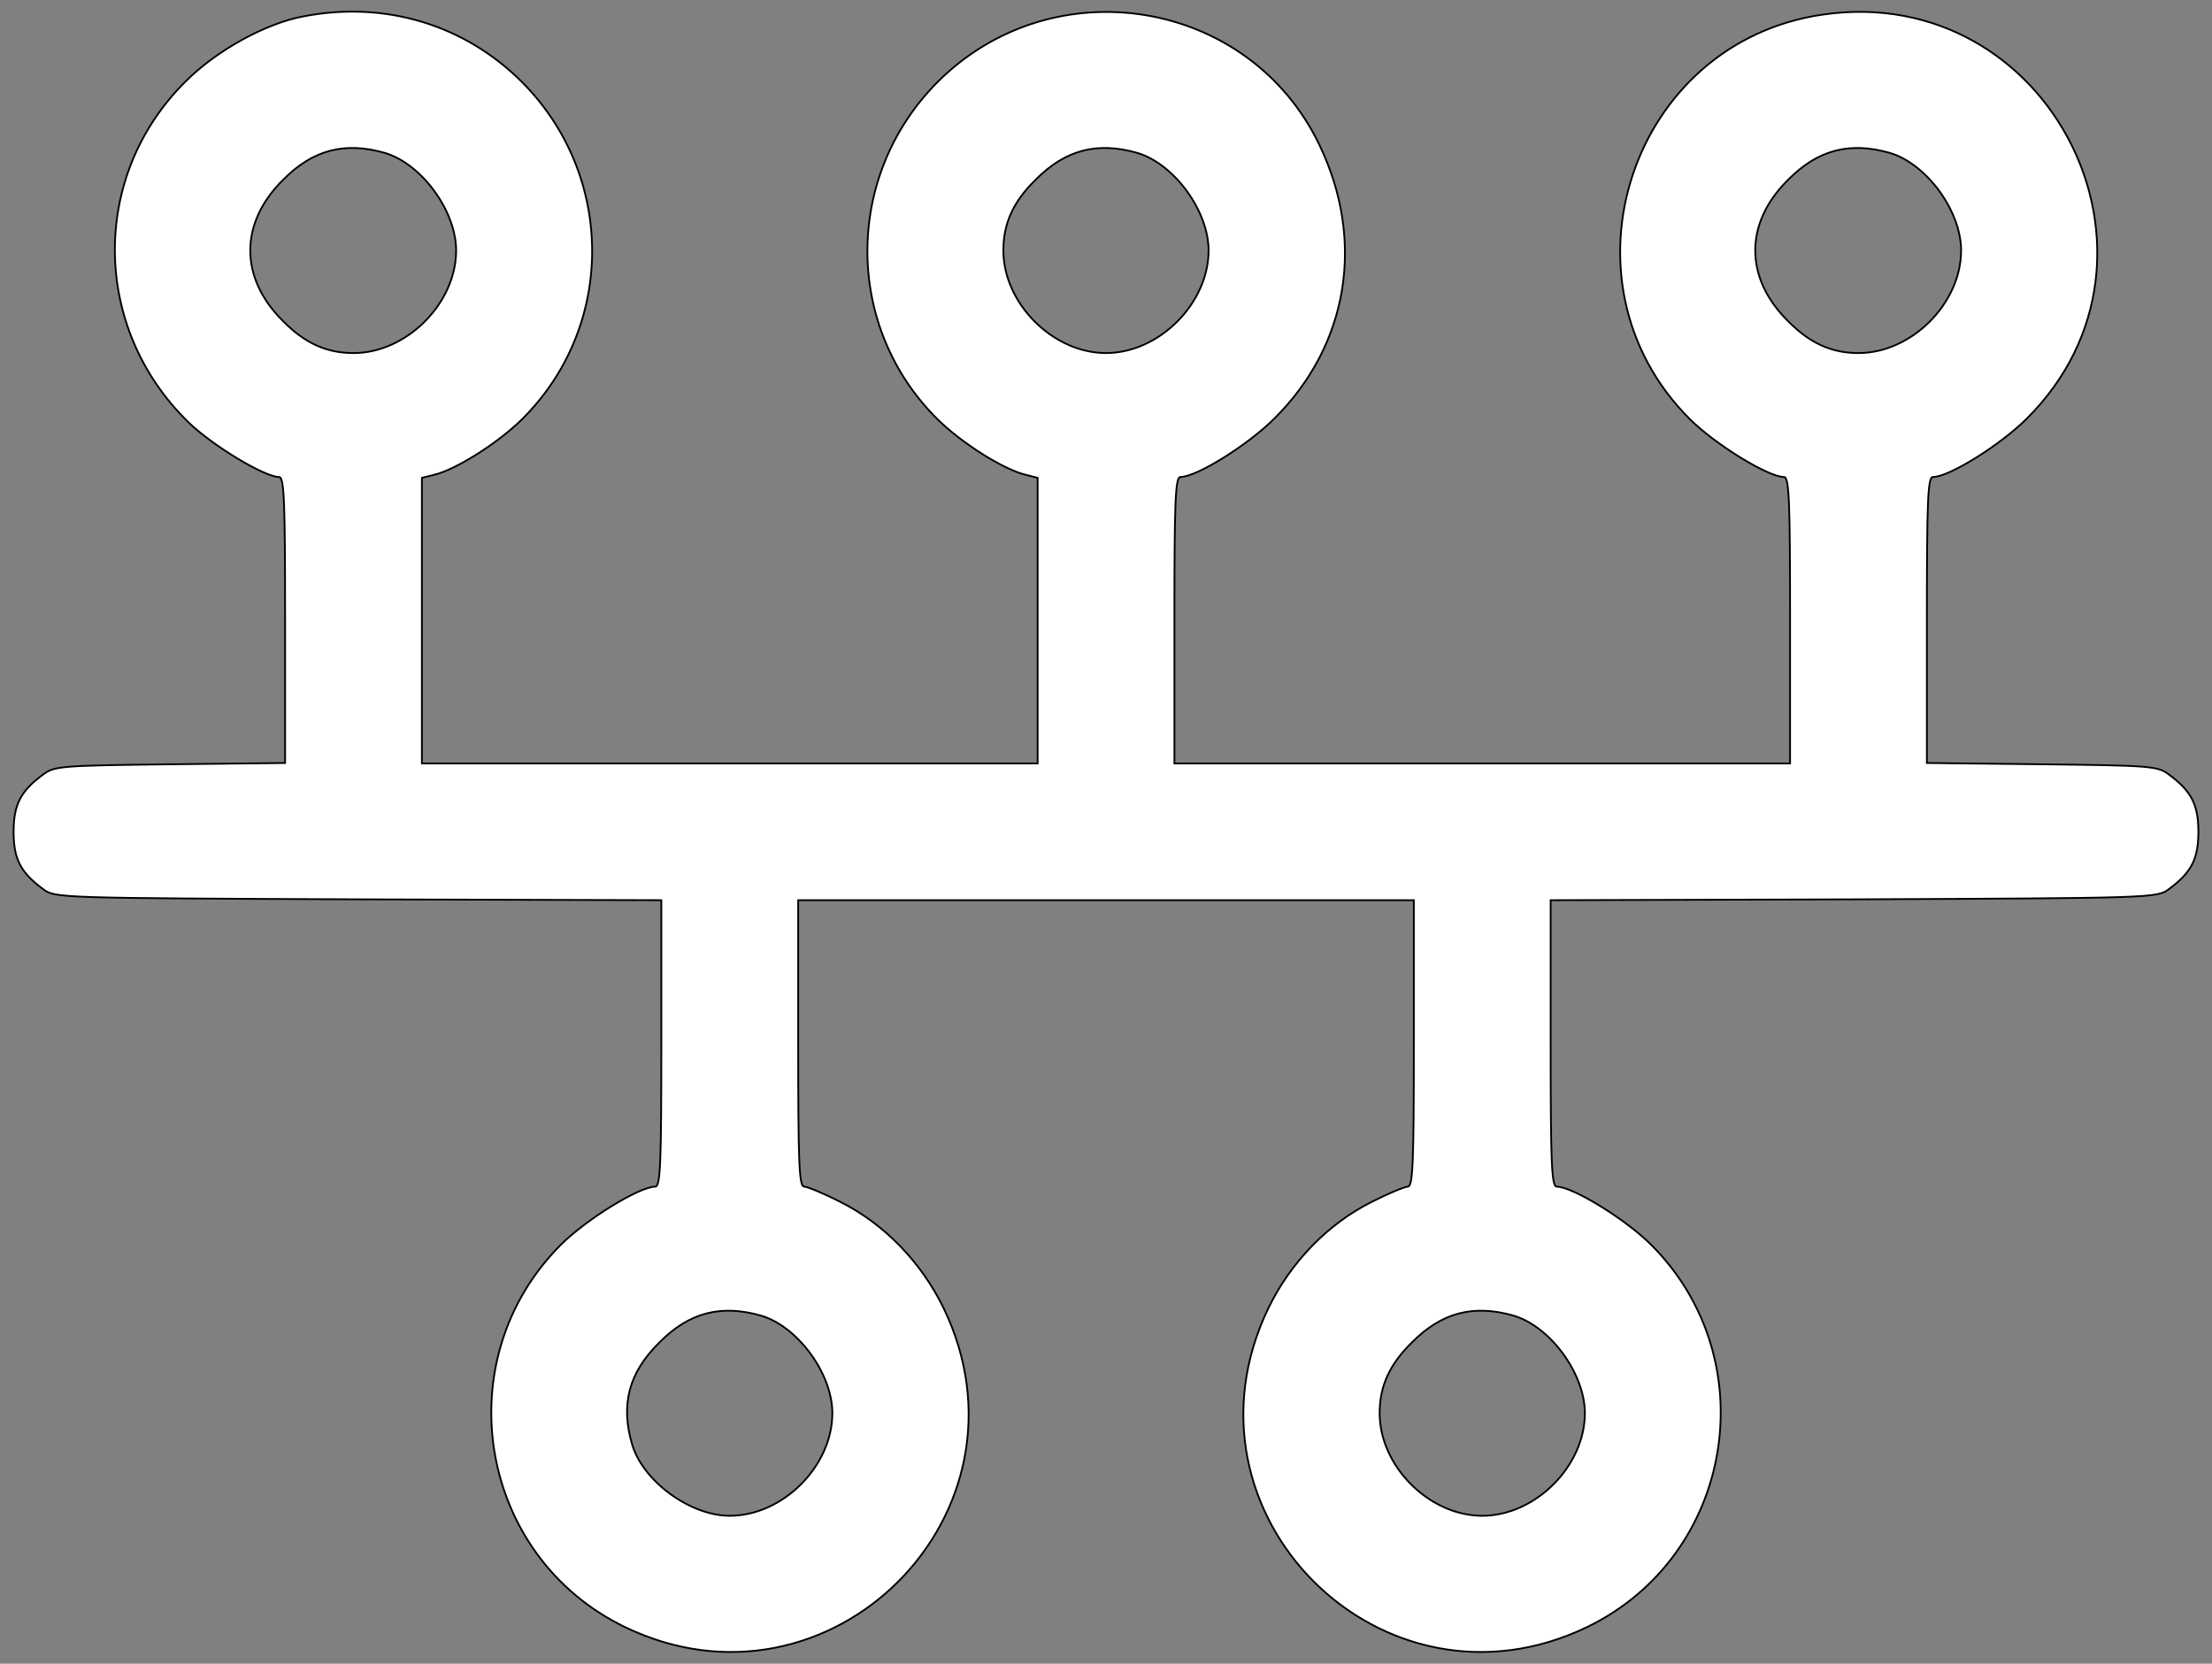 <?xml version="1.0" encoding="utf-8"?>
<!-- Generator: Adobe Illustrator 25.4.8, SVG Export Plug-In . SVG Version: 6.00 Build 0)  -->
<svg version="1.1" id="Capa_1" xmlns="http://www.w3.org/2000/svg" xmlns:xlink="http://www.w3.org/1999/xlink" x="0px" y="0px"
	 viewBox="0 0 992.2 746.4" style="enable-background:new 0 0 992.2 746.4;" xml:space="preserve">
<rect x="0" y="0" width="992.2" height="746.4" fill="#808080" stroke="none"/>
<style type="text/css">
	.st0{fill:#FFFFFF;stroke:#000000;stroke-width:8;stroke-miterlimit:10;}
</style>
<g>
	<g transform="translate(0,511) scale(0.1,-0.1)">
		<path class="st0" d="M1365.1,5037.3c-172.6-30.7-397-155.3-535.1-295.3c-425.7-423.8-418-1102.7,13.5-1524.7
			c107.4-105.5,343.3-247.4,408.5-247.4c23,0,26.8-111.2,26.8-642.5v-640.5l-515.9-5.8c-487.1-5.7-519.7-7.7-569.6-46
			C91.7,1560.4,61,1499,61,1378.2s30.7-182.2,132.3-257c51.8-40.3,72.9-40.3,1413.4-46l1359.7-3.8V428.9
			c0-529.3-3.8-642.5-26.8-642.5c-71,0-308.8-145.7-423.8-260.8c-517.8-517.8-370.1-1396.2,285.8-1714.5
			c920.5-444.9,1875.6,510.1,1430.7,1430.7c-99.7,205.2-266.6,377.8-462.2,475.6c-74.8,38.4-149.6,69-163,69
			c-23,0-26.8,113.2-26.8,642.5v642.5H4961h1380.8V428.9c0-529.3-3.8-642.5-26.9-642.5c-13.4,0-88.2-30.7-163-69
			c-195.6-97.8-362.5-270.4-462.2-475.6c-444.9-920.6,510.1-1875.6,1430.7-1430.7c655.9,318.3,803.6,1196.7,285.8,1714.5
			c-115.1,115.1-352.9,260.8-423.8,260.8c-23,0-26.9,113.2-26.9,642.5v642.5l1359.7,3.8c1340.5,5.8,1361.6,5.8,1413.4,46
			c101.7,74.8,132.3,136.2,132.3,257s-30.7,182.2-132.3,257c-49.9,38.4-82.5,40.3-569.6,46l-515.9,5.8v640.5
			c0,531.2,3.8,642.5,26.9,642.5c72.9,0,303,143.8,421.9,262.7c726.8,724.9,103.5,1958.1-912.9,1812.3
			c-864.9-122.7-1217.8-1196.7-600.3-1814.2c115.1-115.1,352.9-260.8,423.8-260.8c23,0,26.9-113.1,26.9-642.5V1685H6648.7H5267.9
			v642.5c0,529.3,3.8,642.5,26.9,642.5c72.9,0,303,143.8,421.9,262.7c331.8,329.9,408.5,797.8,201.4,1227.4
			C5603.6,5116,4725.2,5261.7,4205.5,4742c-420-421.9-420-1098.9,1.9-1515.1c107.4-105.5,295.3-224.4,395.1-247.4l51.8-13.4v-640.5
			V1685h-1381H1892.5v640.5v640.6l53.7,13.4c97.8,23,285.8,141.9,393.2,247.4c421.9,416.2,421.9,1093.1,1.9,1515.1
			C2084.3,4999,1729.5,5106.4,1365.1,5037.3z M1727.6,4423.6c164.9-49.9,318.4-260.8,318.4-437.3c0-237.8-222.5-460.3-460.3-460.3
			c-120.8,0-218.6,44.1-316.4,143.8c-195.6,193.7-195.6,439.2,0,632.9C1403.5,4439,1547.3,4475.4,1727.6,4423.6z M5102.9,4423.6
			c164.9-49.9,318.3-260.8,318.3-437.3c0-237.8-222.5-460.3-460.3-460.3s-460.3,222.5-460.3,460.3c0,120.8,44.1,218.6,143.8,316.4
			C4778.8,4439,4922.6,4475.4,5102.9,4423.6z M8478.3,4423.6c164.9-49.9,318.3-260.8,318.3-437.3c0-237.8-222.5-460.3-460.3-460.3
			c-120.8,0-218.6,44.1-316.4,143.8c-195.6,193.7-195.6,439.2,0,632.9C8154.2,4439,8298,4475.4,8478.3,4423.6z M3415.2-792.8
			c164.9-49.9,318.4-260.8,318.4-437.3c0-237.8-222.5-460.3-460.3-460.3c-176.4,0-387.4,153.4-437.3,318.3
			c-53.7,180.3-15.3,324.1,120.8,458.4C3091.1-777.4,3235-741,3415.2-792.8z M6790.6-792.8c164.9-49.9,318.4-260.8,318.4-437.3
			c0-237.8-222.5-460.3-460.3-460.3s-460.3,222.5-460.3,460.3c0,120.8,44.1,218.6,143.8,316.4C6466.5-777.4,6610.3-741,6790.6-792.8
			z"/>
	</g>
</g>
</svg>
